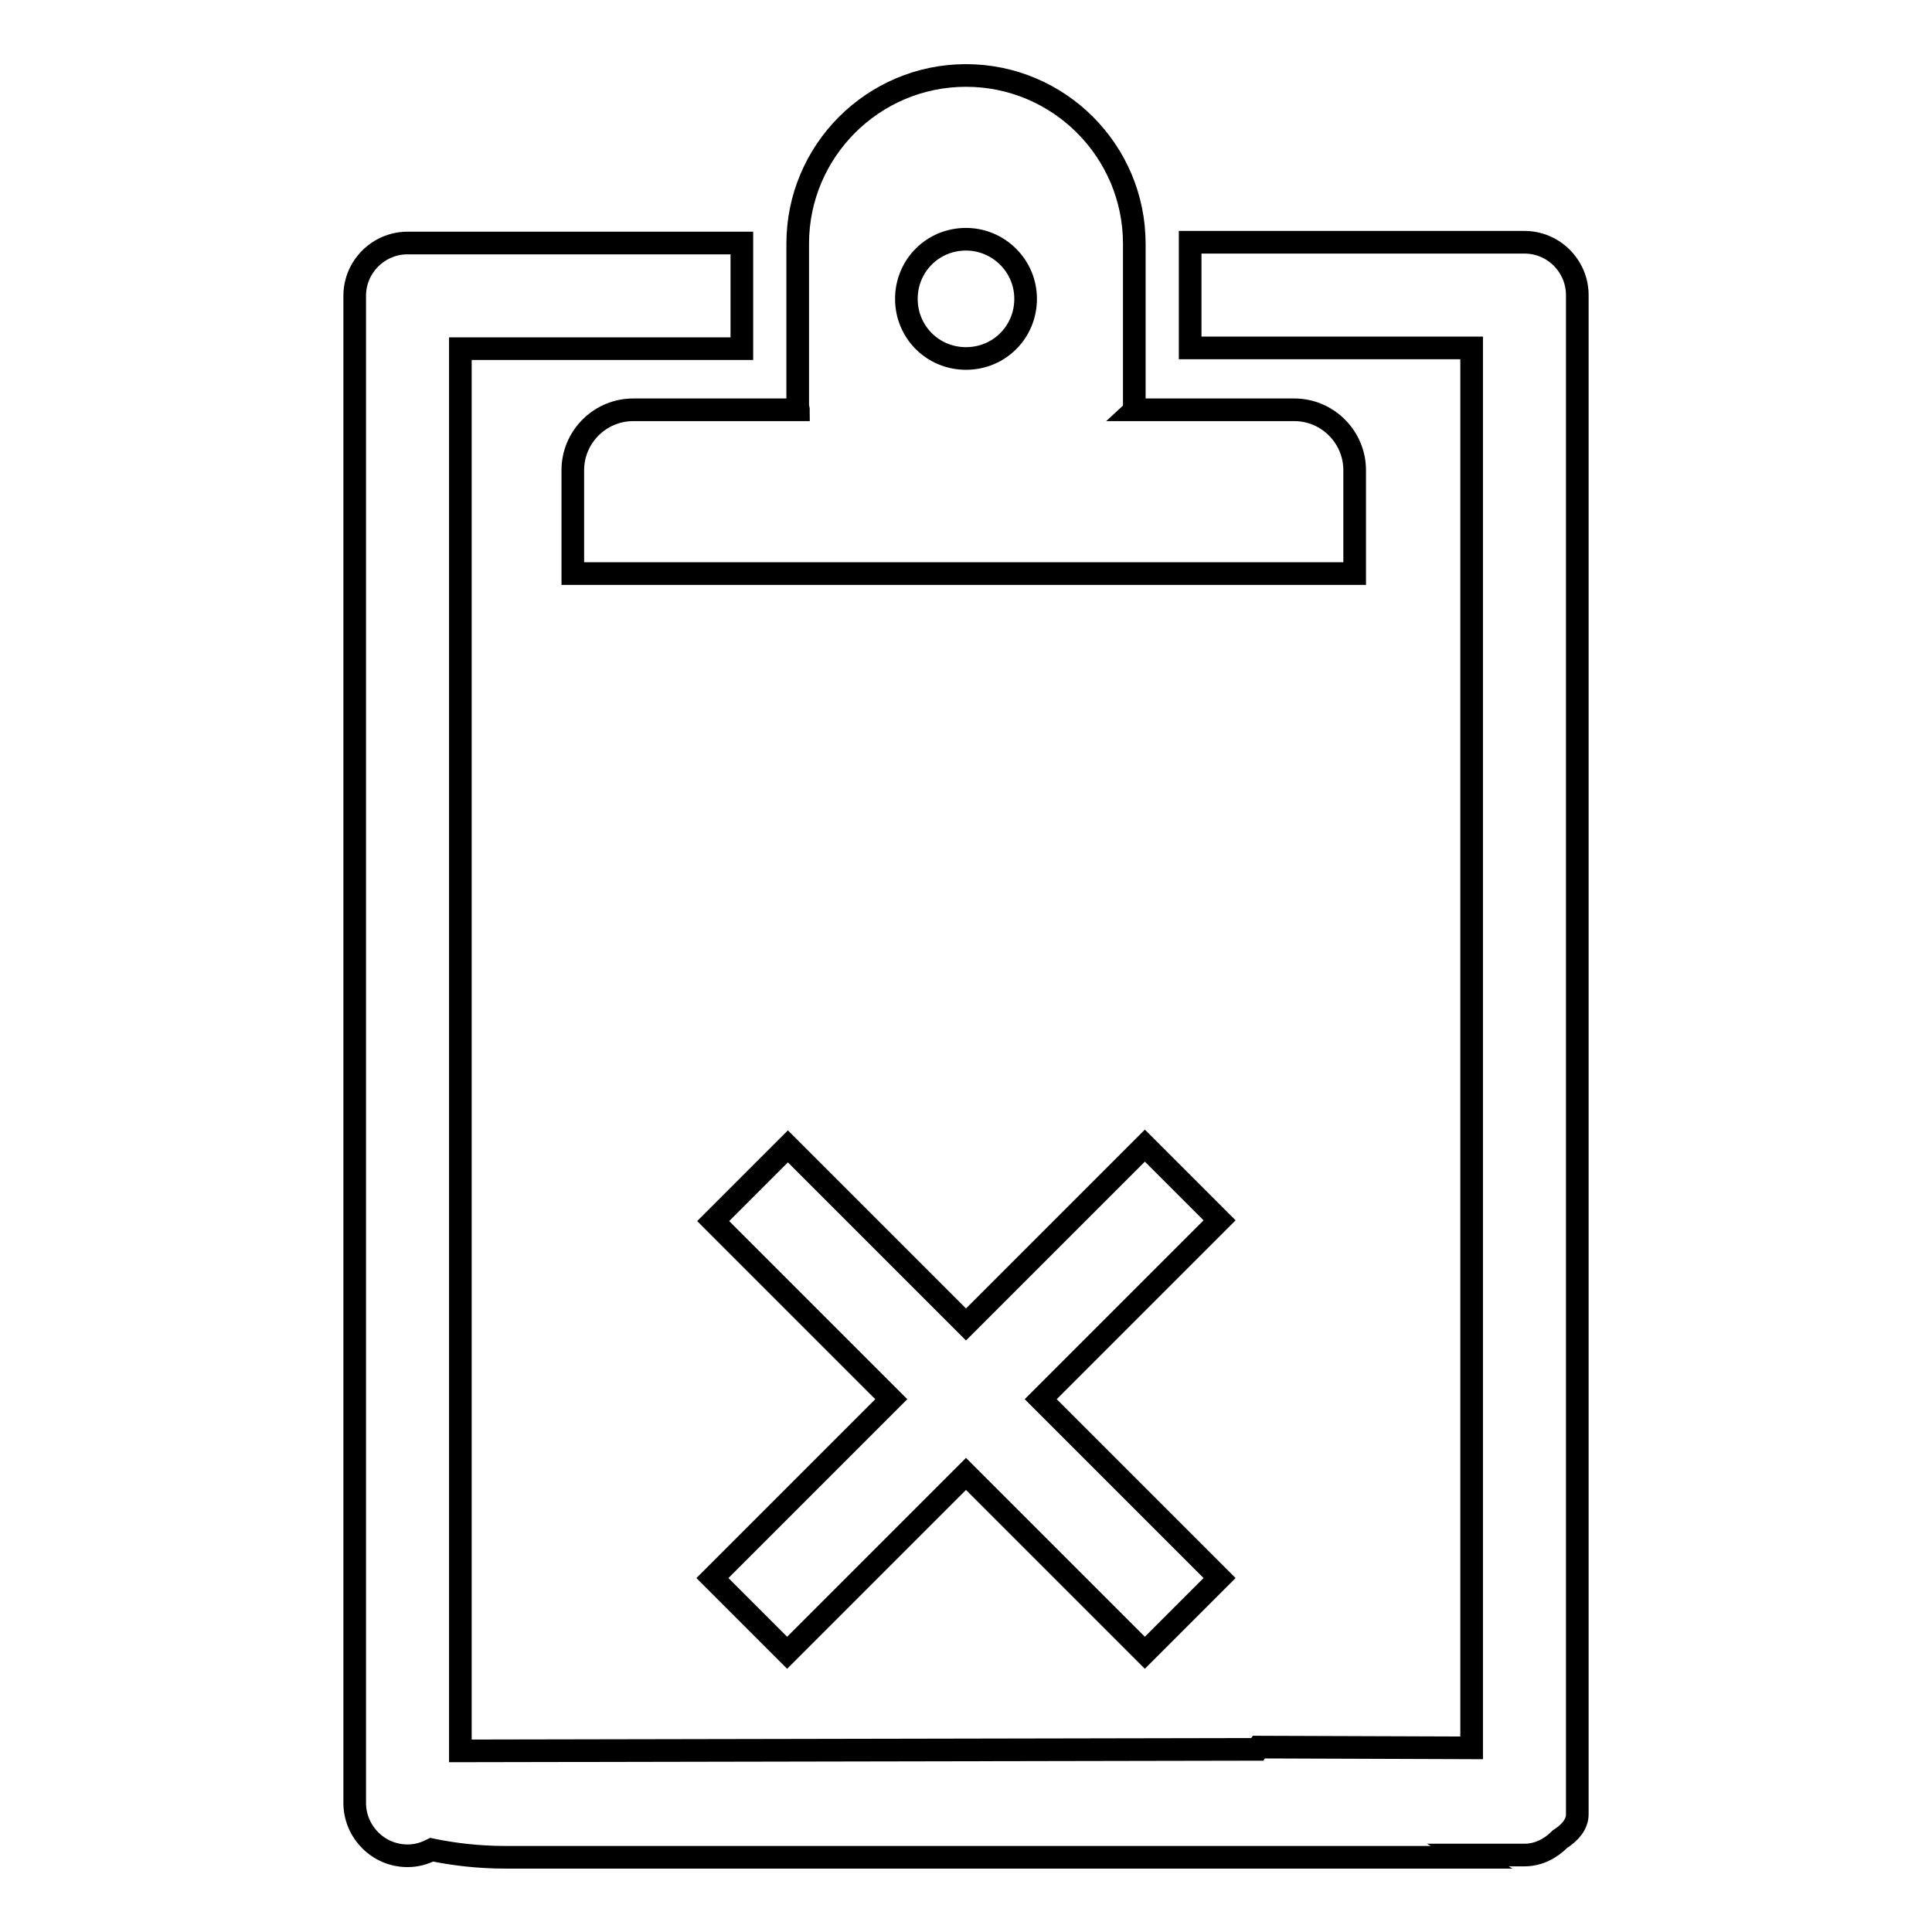<?xml version="1.0" encoding="utf-8"?>
<!-- Svg Vector Icons : http://www.onlinewebfonts.com/icon -->
<!DOCTYPE svg PUBLIC "-//W3C//DTD SVG 1.1//EN" "http://www.w3.org/Graphics/SVG/1.1/DTD/svg11.dtd">
<svg version="1.1" xmlns="http://www.w3.org/2000/svg" xmlns:xlink="http://www.w3.org/1999/xlink" x="0px" y="0px" viewBox="0 0 256 256" enable-background="new 0 0 256 256" xml:space="preserve">
<g><g><path stroke-width="3" fill-opacity="0" stroke="#000000"  d="M206.7,243.7c-1.3,1.3-2.9,2.1-4.7,2.1h-7.5l0.5,0.3H67c-3.6,0-6.9-0.4-9.8-1c-1,0.5-2,0.8-3.2,0.8c-3.9,0-7-3.2-7-7v-0.5V232V46.2v-7c0-3.9,3.2-7,7-7h44.3v14H61v185.8l105.6-0.2l0.2-0.3l28.2,0.1v-22.4v-10.1V47.4c0-0.5,0-0.9,0-1.3h-37.3v-14H202c3.9,0,7,3.2,7,7v6.8v0.2v140.5v3.5v41.6v6.3v2.4C209,241.7,208.1,242.8,206.7,243.7z M151.7,219L128,195.3L104.3,219l-9.9-9.9l23.7-23.7l-23.6-23.6l9.9-9.9l23.6,23.6l23.7-23.7l9.9,9.9l-23.7,23.7l23.7,23.7L151.7,219z M171.5,54.3c4.4,0,8,3.6,8,8v13.7H75.9V62.3c0-4.4,3.6-8,8-8h21.9c0-0.1-0.1-0.3-0.1-0.4V32.3c0-12.3,10-22.3,22.3-22.3c12.3,0,22.3,10,22.3,22.3v21.6c0,0.1,0,0.3-0.1,0.4H171.5z M128,31.7c-4.4,0-7.9,3.5-7.9,7.9s3.5,7.9,7.9,7.9c4.4,0,7.9-3.5,7.9-7.9S132.3,31.7,128,31.7z"/></g></g>
</svg>